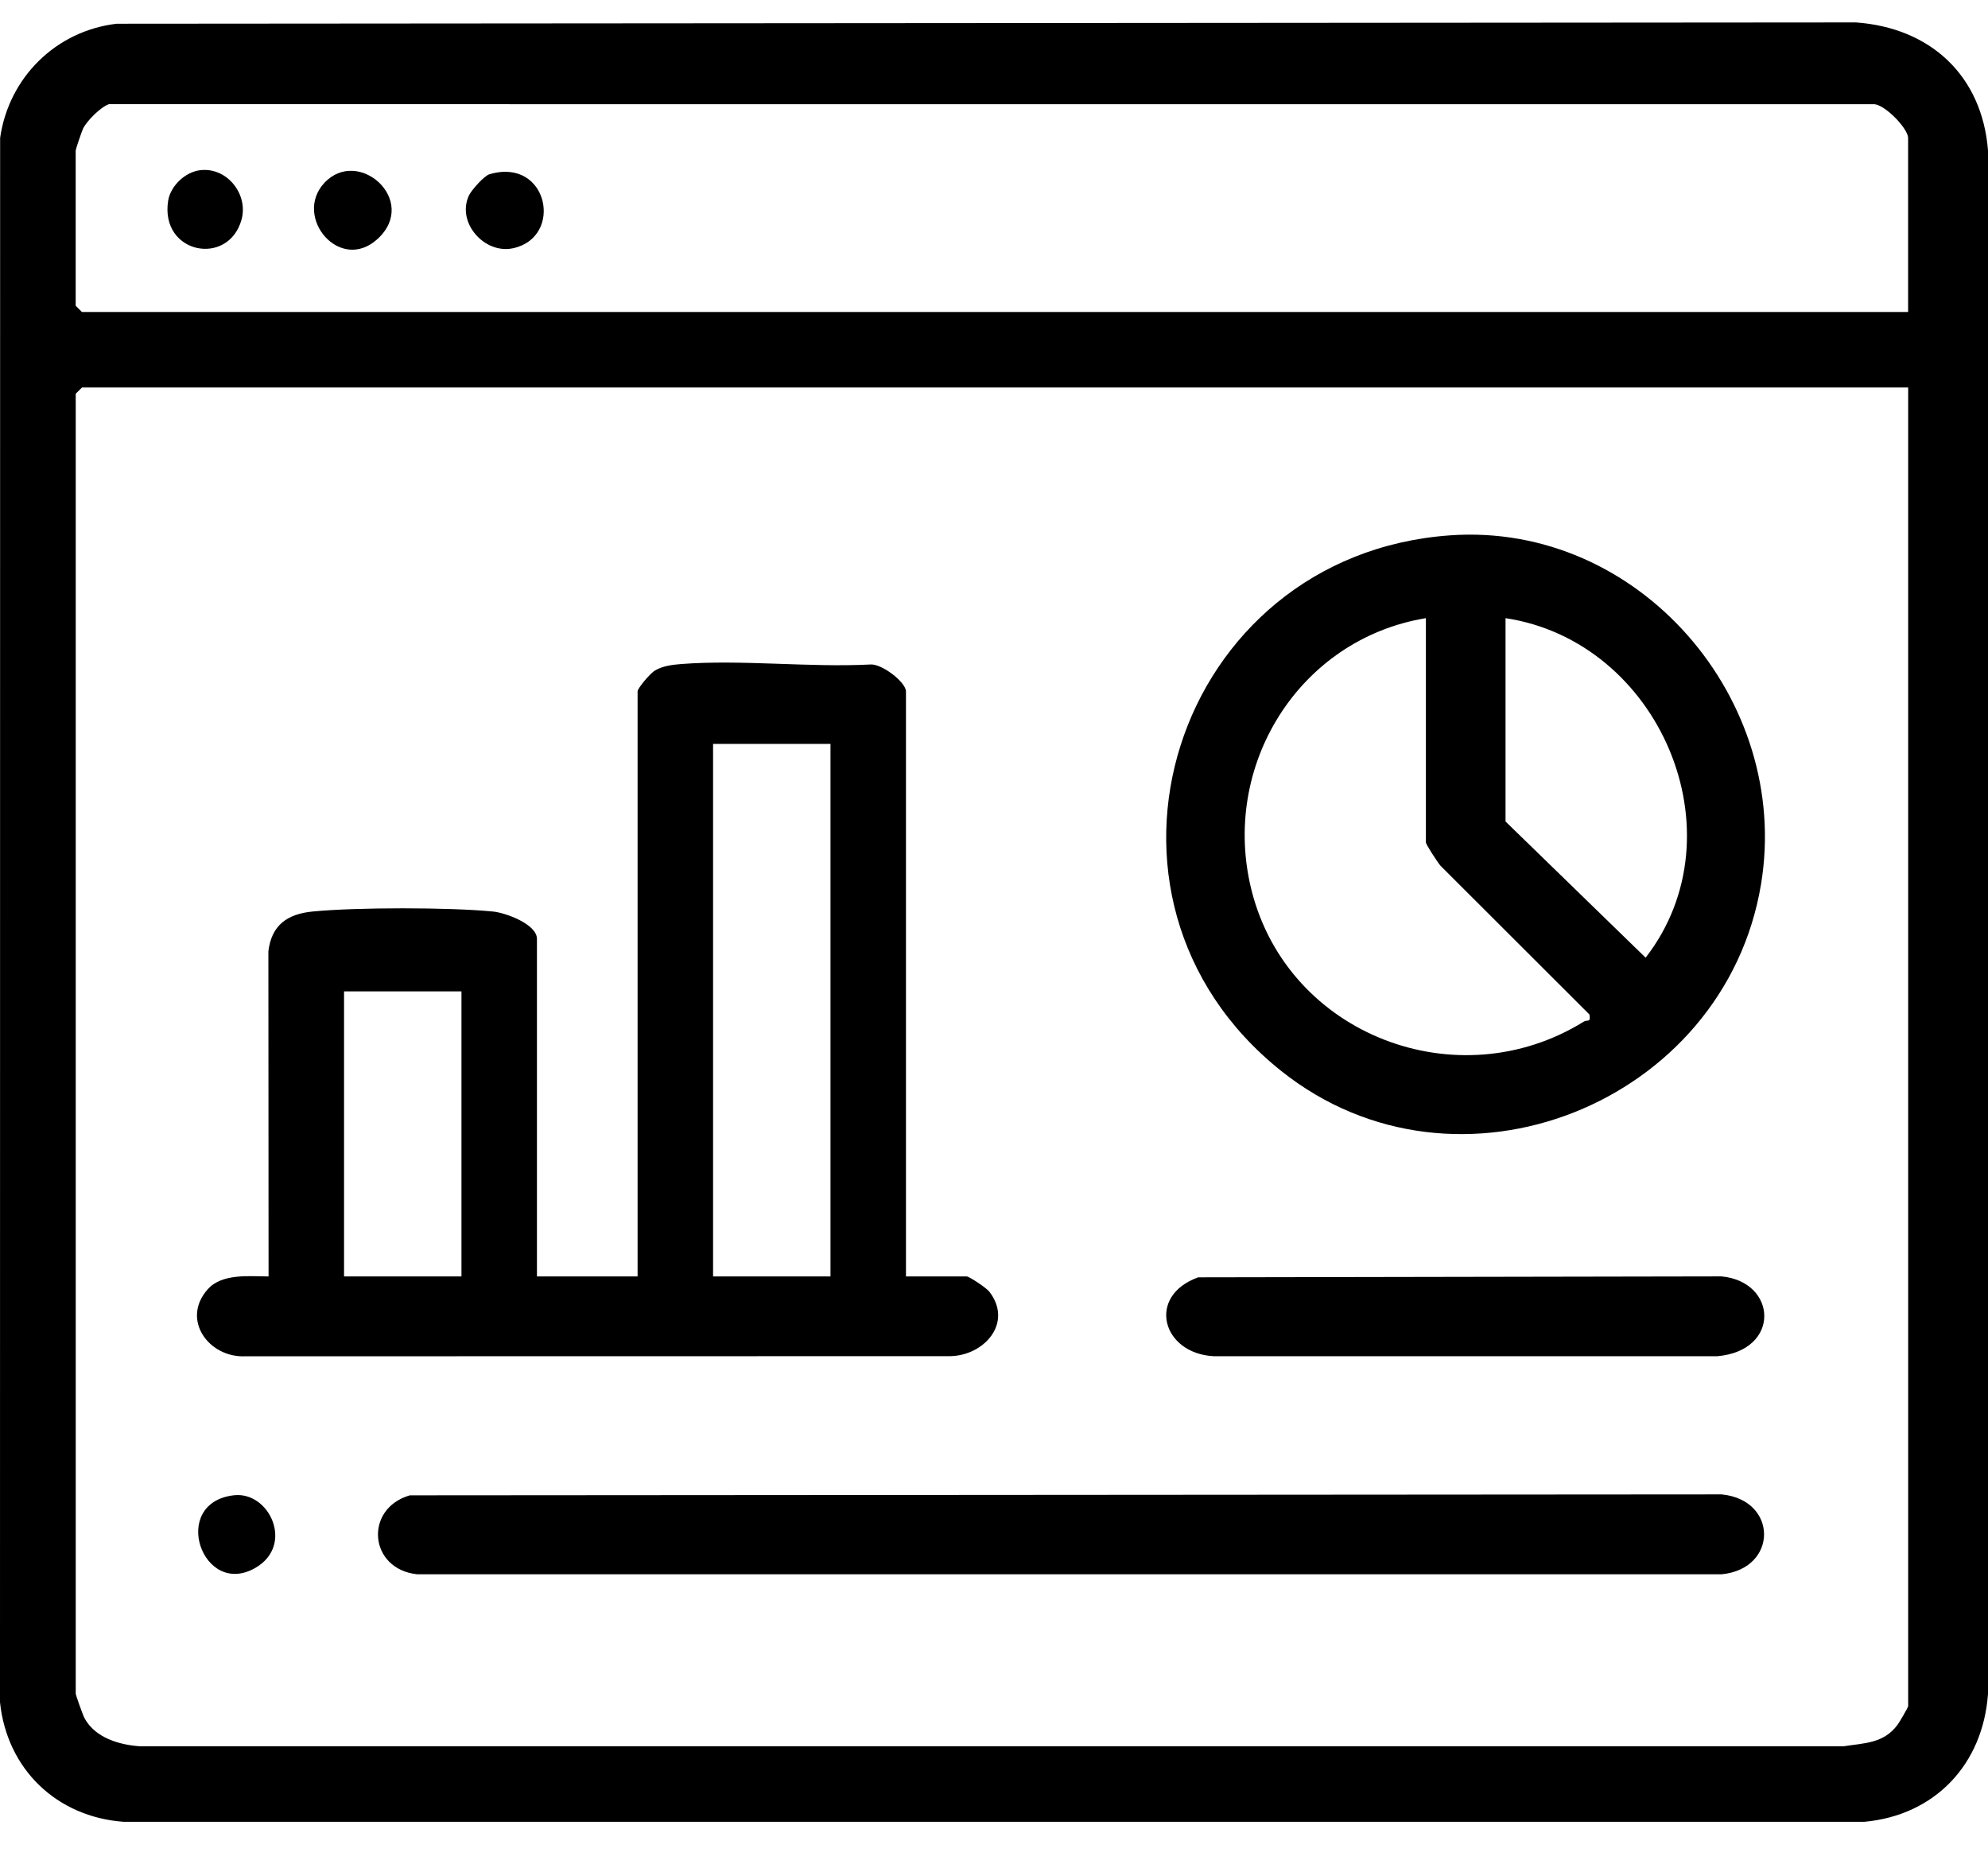 <svg width="32" height="30" viewBox="0 0 32 30" fill="none" xmlns="http://www.w3.org/2000/svg">
<g clip-path="url(#clip0_612_284)">
<path d="M29.874 0.361L1.877 0.382C0.897 0.498 0.141 1.25 0.002 2.219L0 27.4C0.112 28.476 0.912 29.246 1.991 29.324H30.009C31.146 29.22 31.919 28.4 32 27.265V2.42C31.904 1.216 31.073 0.447 29.874 0.361ZM30.714 27.465C30.714 27.482 30.571 27.729 30.542 27.765C30.317 28.064 30.016 28.055 29.671 28.109H2.261C1.922 28.087 1.535 27.974 1.362 27.659C1.335 27.611 1.219 27.283 1.219 27.262V6.338L1.32 6.237H30.715V27.465H30.714ZM30.714 5.022H1.319L1.218 4.921V2.423C1.218 2.404 1.316 2.113 1.337 2.07C1.398 1.945 1.622 1.72 1.754 1.677L30.177 1.678C30.359 1.701 30.714 2.073 30.714 2.221V5.022Z" fill="black"/>
<path d="M3.949 21.831L15.293 21.829C15.837 21.822 16.314 21.296 15.925 20.791C15.875 20.727 15.6 20.546 15.562 20.546H14.583V11.13C14.583 10.979 14.186 10.675 14.005 10.696C13.018 10.746 11.945 10.614 10.969 10.688C10.82 10.7 10.666 10.718 10.537 10.796C10.467 10.839 10.263 11.076 10.263 11.13V20.546H8.643V15.112C8.643 14.877 8.141 14.692 7.935 14.672C7.233 14.603 5.732 14.603 5.03 14.672C4.625 14.712 4.37 14.891 4.32 15.313L4.323 20.546C4.012 20.544 3.575 20.495 3.346 20.75C2.908 21.237 3.359 21.857 3.948 21.831H3.949ZM11.478 11.974H13.368V20.546H11.478V11.974ZM5.538 15.957H7.428V20.546H5.538V15.957Z" fill="black"/>
<path d="M20.624 17.239C23.461 19.501 27.764 17.762 28.347 14.23C28.837 11.262 26.381 8.401 23.341 8.617C18.899 8.933 17.121 14.445 20.624 17.239ZM24.234 9.95C26.705 10.322 28.043 13.408 26.489 15.415L24.234 13.223V9.95ZM22.952 9.95V13.561C22.952 13.591 23.138 13.877 23.186 13.934L25.584 16.329C25.611 16.468 25.548 16.41 25.497 16.442C23.467 17.704 20.739 16.664 20.148 14.34C19.637 12.328 20.911 10.286 22.951 9.95L22.952 9.95Z" fill="black"/>
<path d="M27.712 24.054L6.597 24.069C5.857 24.283 5.936 25.258 6.716 25.34H27.712C28.623 25.251 28.623 24.142 27.712 24.054Z" fill="black"/>
<path d="M27.712 20.545L19.287 20.56C18.45 20.86 18.703 21.79 19.542 21.83H27.643C28.667 21.739 28.612 20.633 27.712 20.545Z" fill="black"/>
<path d="M3.765 24.068C2.72 24.189 3.259 25.737 4.117 25.233C4.741 24.866 4.335 24.002 3.765 24.068Z" fill="black"/>
<path d="M3.226 2.739C2.982 2.766 2.743 2.992 2.706 3.235C2.576 4.085 3.672 4.297 3.887 3.539C4.002 3.132 3.659 2.69 3.226 2.739Z" fill="black"/>
<path d="M7.878 2.805C7.793 2.83 7.587 3.061 7.547 3.149C7.346 3.584 7.799 4.095 8.258 3.996C9.08 3.819 8.825 2.524 7.878 2.805H7.878Z" fill="black"/>
<path d="M5.218 2.947C4.715 3.495 5.474 4.403 6.08 3.844C6.747 3.228 5.766 2.353 5.218 2.947Z" fill="black"/>
</g>
<defs>
<clipPath id="clip0_612_284">
<rect width="32" height="28.963" fill="white" transform="translate(0 0.362)"/>
</clipPath>
</defs>
</svg>
